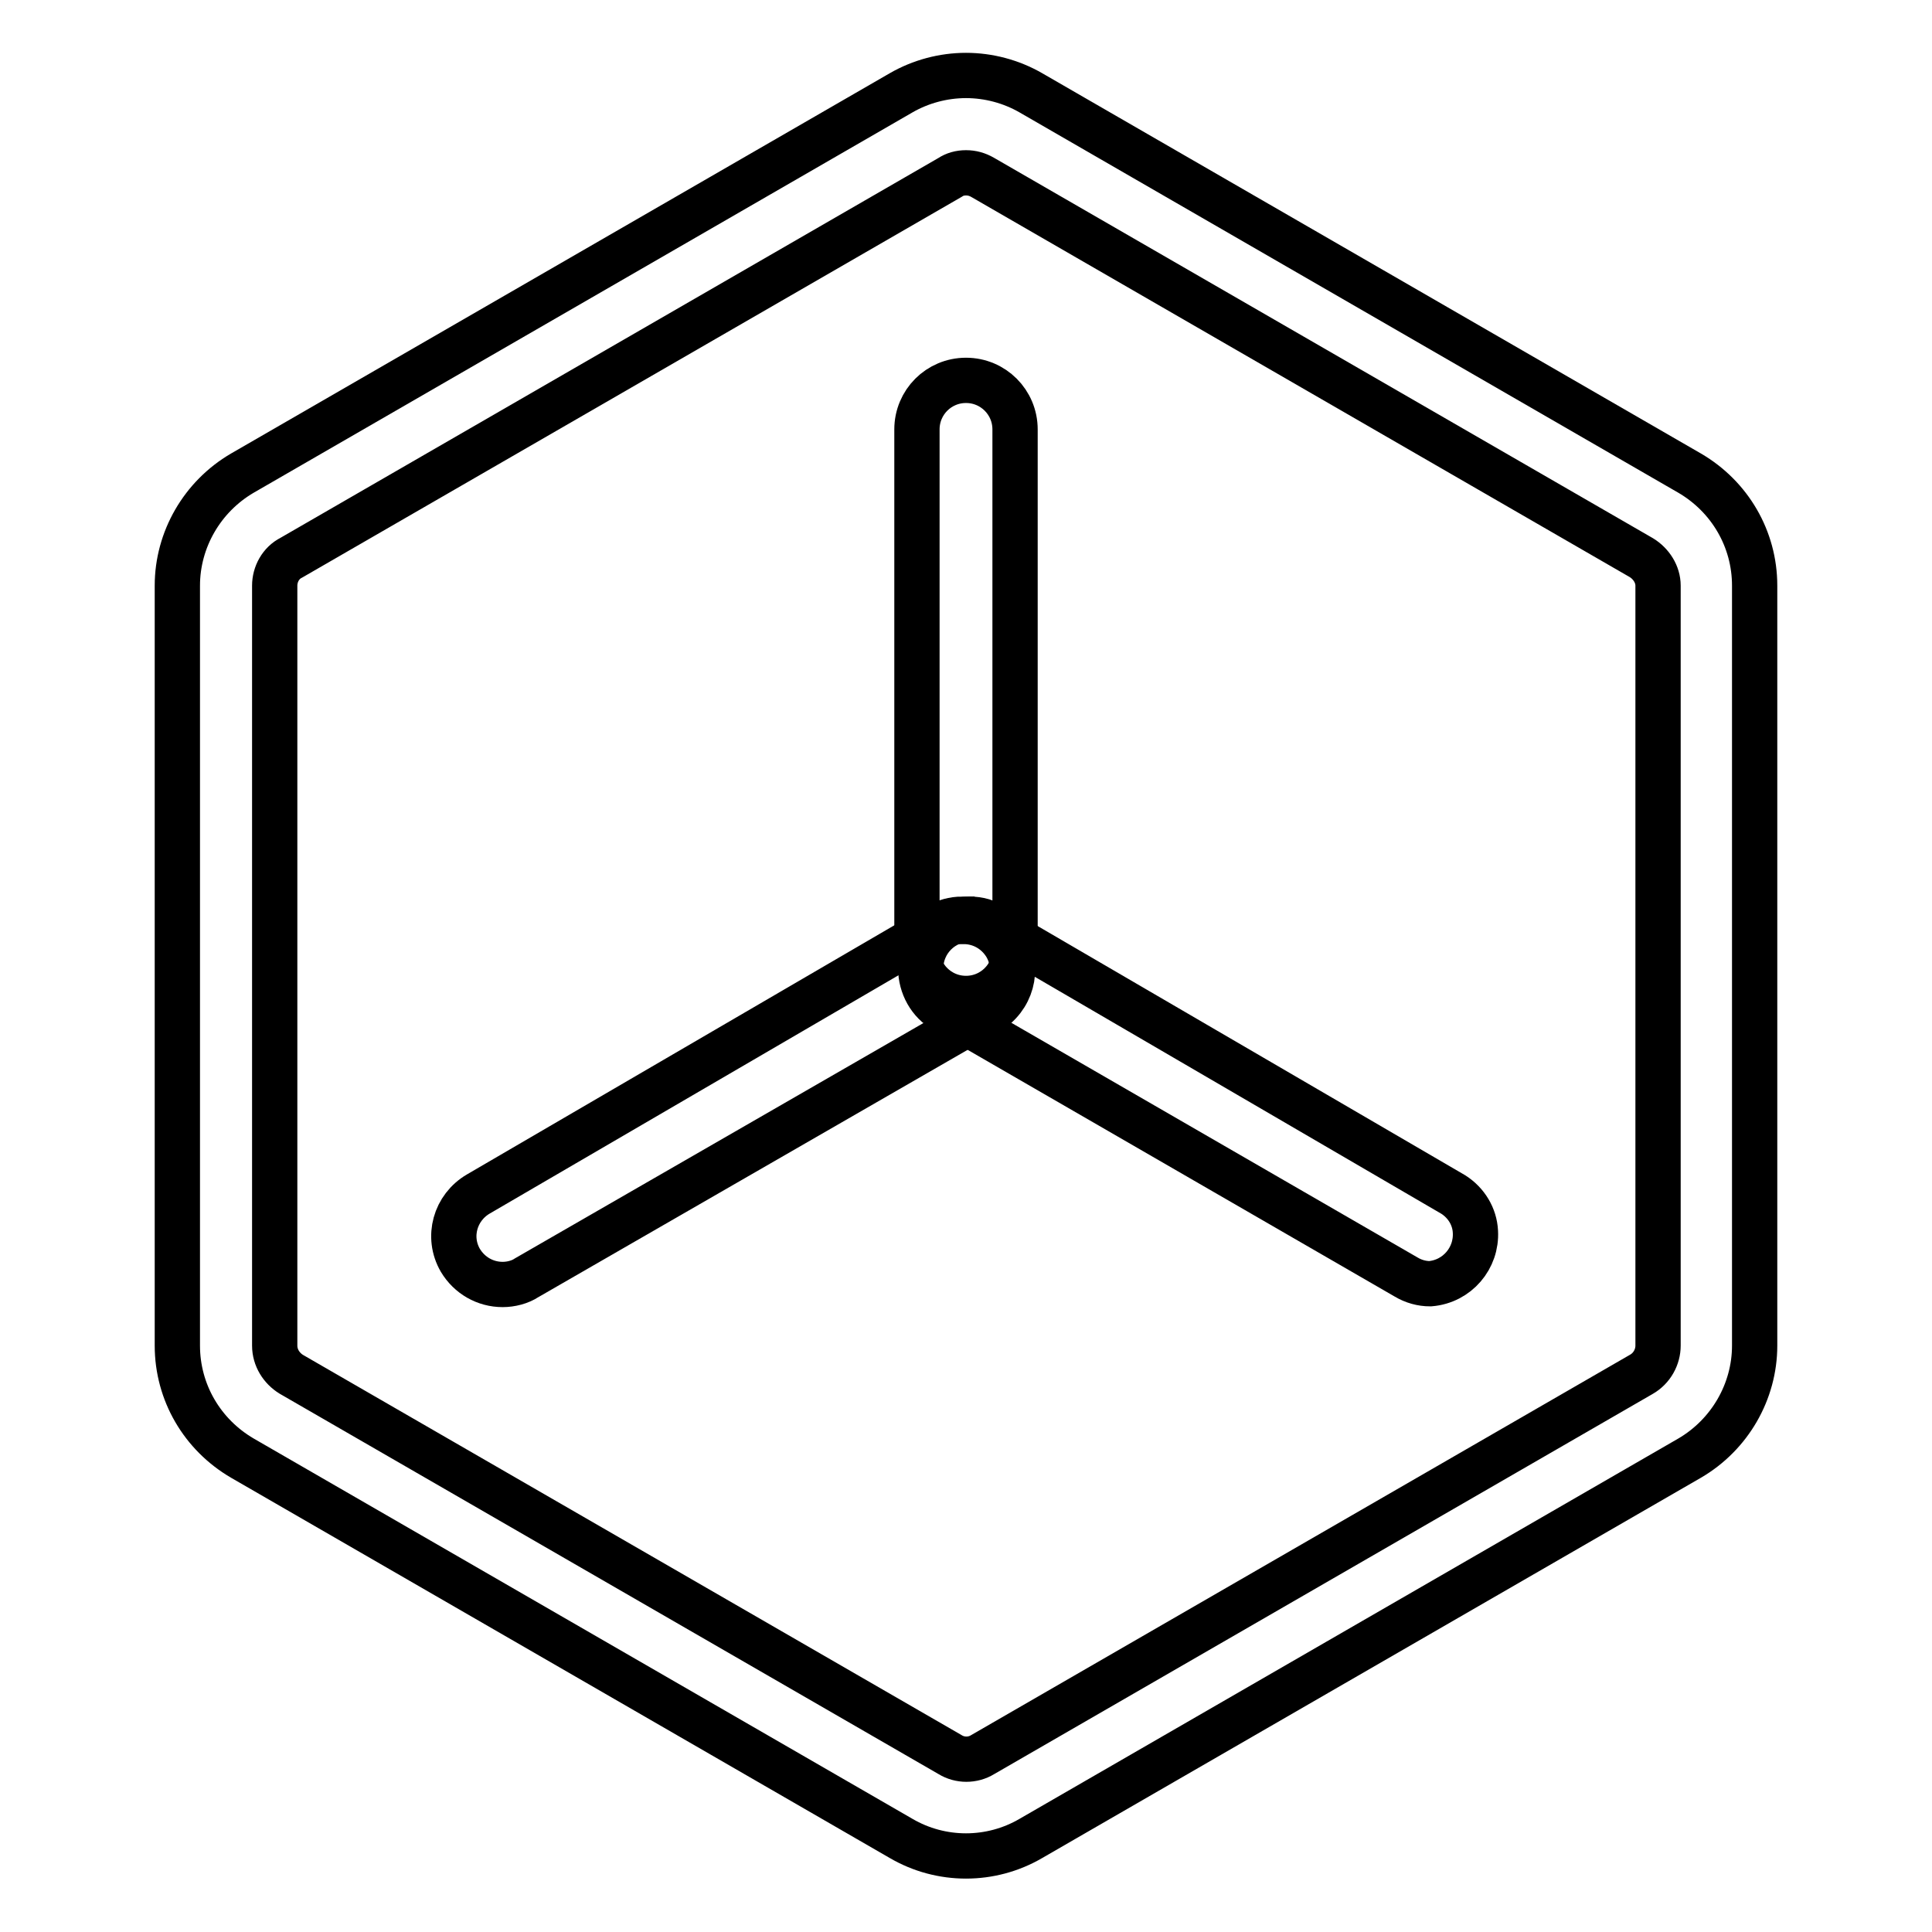 <?xml version="1.0" encoding="utf-8"?>
<!-- Svg Vector Icons : http://www.onlinewebfonts.com/icon -->
<!DOCTYPE svg PUBLIC "-//W3C//DTD SVG 1.1//EN" "http://www.w3.org/Graphics/SVG/1.1/DTD/svg11.dtd">
<svg version="1.1" xmlns="http://www.w3.org/2000/svg" xmlns:xlink="http://www.w3.org/1999/xlink" x="0px" y="0px" viewBox="0 0 256 256" enable-background="new 0 0 256 256" xml:space="preserve">
<g> <path stroke-width="6" fill-opacity="0" stroke="#000000"  d="M128,22.9c0.8,0,1.5,0.2,2.2,0.6l87.3,50.4c1.3,0.8,2.2,2.2,2.2,3.7v100.7c0,1.5-0.8,3-2.2,3.8l-87.3,50.4 c-1.3,0.8-3,0.8-4.3,0l-87.3-50.4c-1.3-0.8-2.2-2.2-2.2-3.8V77.6c0-1.5,0.8-3,2.2-3.7l87.3-50.4C126.5,23.1,127.2,22.9,128,22.9  M128,10c-3,0-6,0.8-8.6,2.3L32.1,62.7c-5.3,3.1-8.6,8.8-8.6,14.9v100.7c0,6.2,3.3,11.8,8.6,14.9l87.3,50.4 c5.3,3.1,11.9,3.1,17.2,0l87.3-50.4c5.3-3.1,8.6-8.8,8.6-14.9V77.6c0-6.2-3.3-11.8-8.6-14.9l-87.3-50.4C134,10.8,131,10,128,10z"/> <path stroke-width="6" fill-opacity="0" stroke="#000000"  d="M128,50.4c-3.6,0-6.5,2.9-6.5,6.5v68.9c0,3.6,2.9,6.5,6.5,6.5c3.6,0,6.5-2.9,6.5-6.5l0,0V56.9 C134.5,53.3,131.6,50.4,128,50.4z"/> <path stroke-width="6" fill-opacity="0" stroke="#000000"  d="M127.5,121.8c-1.1,0-2.3,0.3-3.2,0.9l-60.9,35.5c-3.1,1.8-4.2,5.7-2.4,8.8c1.2,2,3.3,3.2,5.6,3.2 c1.1,0,2.3-0.3,3.2-0.9l61.1-35.2c3.1-1.8,4.2-5.7,2.4-8.8c-1.2-2-3.3-3.2-5.6-3.2L127.5,121.8z"/> <path stroke-width="6" fill-opacity="0" stroke="#000000"  d="M128.5,121.8c-3.6,0-6.5,2.9-6.5,6.5c0,2.3,1.2,4.5,3.2,5.6l61.1,35.3c1,0.6,2.1,0.9,3.2,0.9 c3.6-0.3,6.2-3.4,6-6.9c-0.1-2-1.2-3.8-2.9-4.9l-60.9-35.5C130.8,122.1,129.7,121.8,128.5,121.8z"/></g>
</svg>